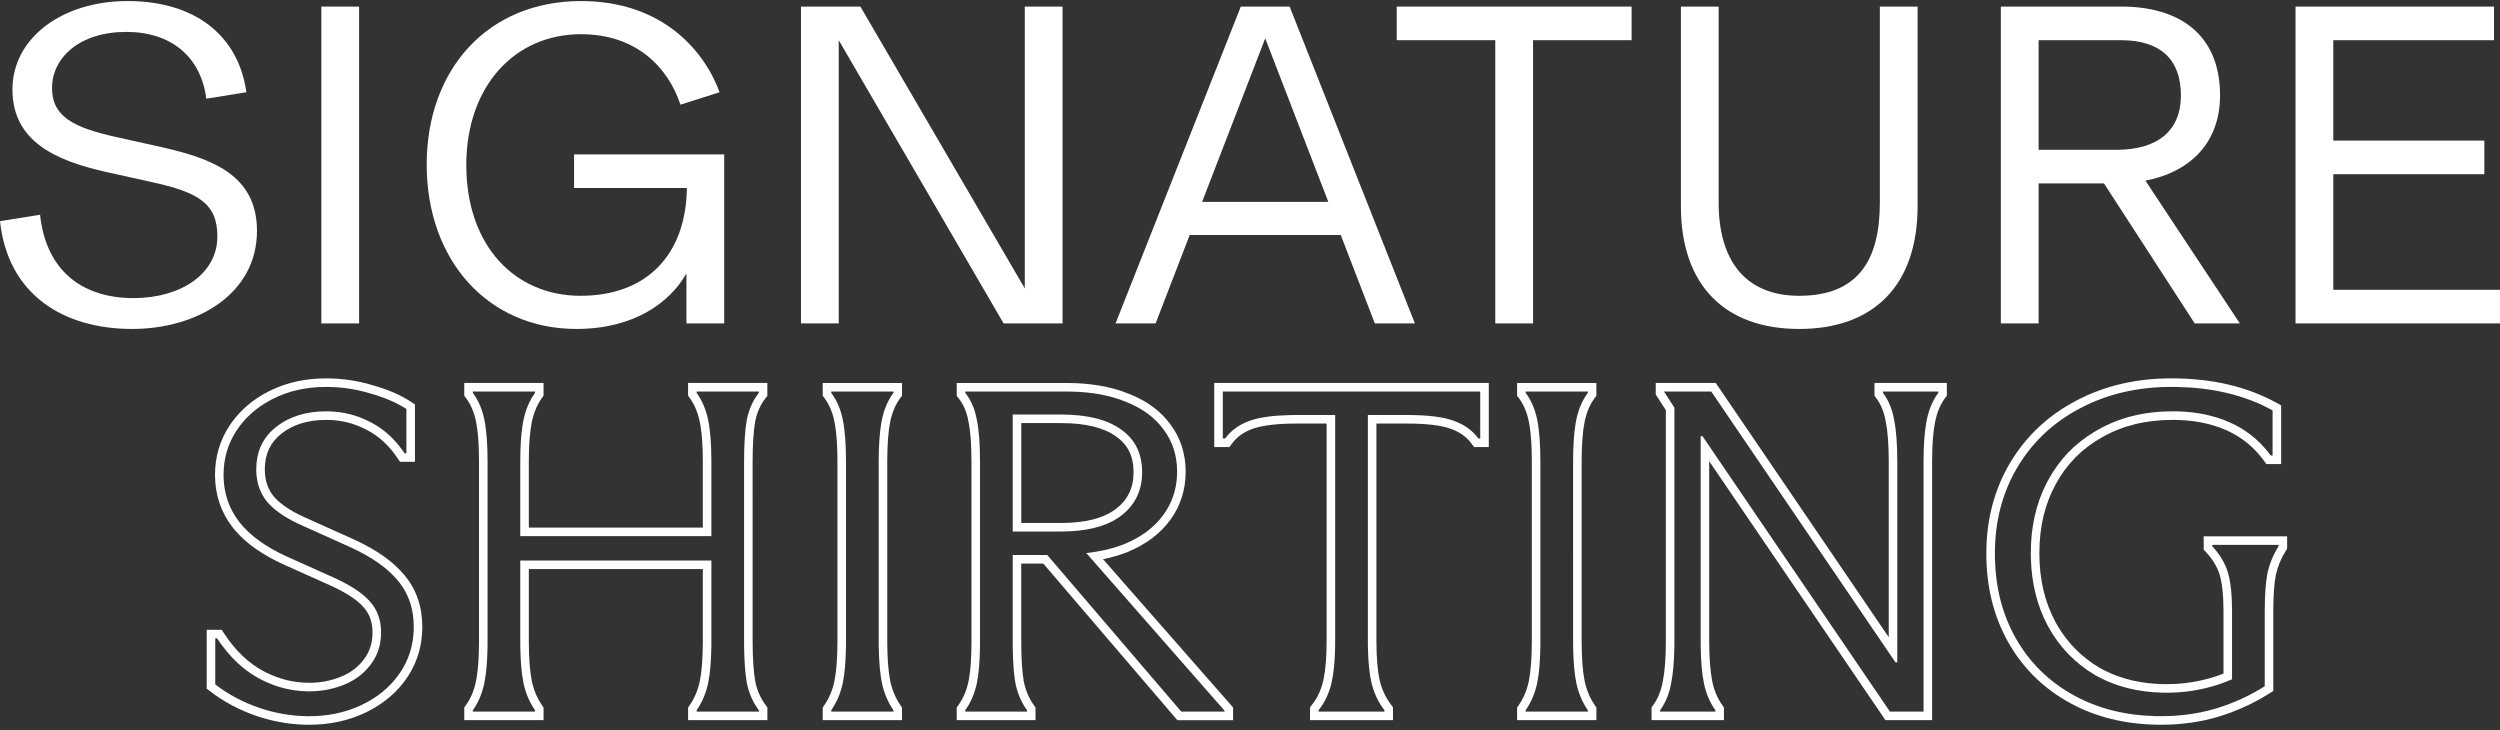 <svg fill="none" height="111" viewBox="0 0 380 111" width="380" xmlns="http://www.w3.org/2000/svg"><rect x="0" y="0" width="380" height="111" fill="#333333" stroke="none"/><g fill="#fff"><path d="m308.681 84.08c0-3.938.78-7.444 2.338-10.521l.323-.609c1.662-3.062 3.981-5.489 6.956-7.28l.603-.35c3.267-1.867 7.047-2.8 11.34-2.8l.608.006c3.019.066 5.709.624 8.072 1.674 2.362 1.05 4.335 2.592 5.919 4.627l.311.413h.28v-6.86c-1.968-1.094-4.142-1.941-6.521-2.543l-.479-.117c-2.245-.531-4.67-.829-7.273-.895l-1.127-.014c-5.18 0-9.823 1.097-13.93 3.29l-.751.412c-3.702 2.114-6.625 4.986-8.769 8.617-2.24 3.827-3.36 8.167-3.36 13.021l.012.894c.123 4.443 1.169 8.415 3.138 11.915 2.1 3.733 5.064 6.65 8.89 8.75 3.588 1.969 7.688 3.015 12.3 3.138l.93.012c2.8 0 5.436-.348 7.908-1.046l.492-.144c2.613-.793 5.063-1.913 7.35-3.359v-11.411c0-2.473.14-4.411.42-5.811.327-1.446.887-2.8 1.681-4.059v-.21h-10.081v.21c1.167 1.26 1.96 2.59 2.38 3.99.42 1.4.63 3.36.63 5.88v10.353c-1.21.528-2.446.952-3.71 1.268-2.006.513-4.084.769-6.23.769v-1.3c2.042 0 4.01-.244 5.908-.729l.007-.002.723-.195c.676-.193 1.342-.421 2.002-.68v-9.484c0-2.471-.208-4.285-.575-5.507-.354-1.18-1.033-2.341-2.089-3.481l-.346-.373v-2.019h12.68v1.885l-.2.317c-.712 1.131-1.214 2.342-1.509 3.639-.253 1.276-.391 3.109-.391 5.539v12.126l-.605.383c-1.838 1.163-3.778 2.121-5.817 2.879l-1.148.402c-.064.022-.129.044-.194.065l-.509.159c-2.746.834-5.674 1.246-8.777 1.246-4.856 0-9.23-.959-13.09-2.907l-.766-.403c-3.782-2.076-6.779-4.921-8.969-8.522l-.428-.73c-2.222-3.951-3.317-8.445-3.317-13.447 0-5.062 1.17-9.632 3.538-13.677l.003-.004.463-.756c2.37-3.722 5.565-6.646 9.564-8.761l.406-.212c4.214-2.162 8.935-3.231 14.136-3.231 3.119 0 6.021.312 8.699.945 2.672.631 5.118 1.559 7.332 2.789l.669.371v8.925h-2.241l-.39-.534c-1.406-1.928-3.16-3.397-5.278-4.419l-.429-.199c-2.326-1.034-5.034-1.567-8.152-1.567-4.099 0-7.651.89-10.695 2.629l-.012.007c-3.053 1.701-5.396 4.066-7.051 7.114l-.003.007c-1.653 3.002-2.499 6.491-2.499 10.503 0 3.965.822 7.434 2.432 10.438l.31.55c1.584 2.701 3.713 4.839 6.4 6.431l.55.3c2.78 1.45 5.988 2.191 9.658 2.191v1.3l-.764-.011c-3.54-.097-6.704-.872-9.494-2.327l-.592-.322c-3.08-1.82-5.483-4.316-7.21-7.489-1.618-3.019-2.479-6.448-2.58-10.287z"/><path d="m292.38 70.22c0-2.327.125-4.243.375-5.749l.114-.62c.327-1.633.91-3.011 1.75-4.131v-.21h-8.4v.21c.84 1.12 1.4 2.474 1.68 4.061.327 1.587.49 3.733.49 6.439v30.45h-.28l-28-41.16h-7.14v.07l1.541 2.38v35.42l-.008.989c-.036 2.246-.197 4.063-.483 5.451l-.118.585c-.306 1.343-.826 2.524-1.561 3.545v.21h8.399v-.21c-.84-1.166-1.423-2.543-1.75-4.13-.286-1.429-.447-3.251-.482-5.466l-.007-.974v-31.08h.279l28.49 41.86h5.111zm1.299 39.24h-7.097l-26.782-39.352v27.271c0 2.619.161 4.67.464 6.185.295 1.427.812 2.627 1.531 3.625l.245.341v1.929h-11v-1.929l.244-.341c.713-.989 1.205-2.179 1.455-3.596l.003-.018.004-.018c.301-1.463.464-3.51.464-6.178v-35.036l-1.332-2.058-.208-.322v-1.754h9.128l26.292 38.648v-26.639c0-2.668-.163-4.715-.464-6.178l-.004-.018-.003-.018c-.25-1.416-.739-2.572-1.44-3.506l-.259-.347v-1.943h11v1.943l-.261.347c-.704.938-1.219 2.127-1.515 3.606l-.002.007c-.301 1.463-.463 3.487-.463 6.107z"/><path d="m239.11 70.22c0-2.368.125-4.308.375-5.818l.115-.621c.327-1.587.91-2.941 1.75-4.061v-.21h-9.45v.21c.84 1.12 1.423 2.474 1.75 4.061.327 1.587.489 3.733.489 6.439v27.16l-.006.989c-.036 2.246-.197 4.063-.483 5.451-.327 1.54-.91 2.917-1.75 4.13v.21h9.45v-.21c-.84-1.213-1.423-2.59-1.75-4.13-.285-1.388-.446-3.205-.482-5.451l-.008-.989zm1.3 27.16c0 2.664.162 4.709.462 6.171l.12.511c.306 1.173.783 2.219 1.427 3.148l.231.334v1.916h-12.05v-1.916l.231-.334c.735-1.062 1.253-2.277 1.547-3.659.3-1.462.462-3.507.462-6.171v-27.16c0-2.335-.124-4.194-.357-5.601l-.106-.576c-.294-1.428-.809-2.598-1.517-3.542l-.26-.347v-1.943h12.05v1.943l-.261.347c-.619.826-1.09 1.825-1.395 3.019l-.121.523c-.301 1.462-.463 3.509-.463 6.178z"/><path d="m185.866 59.51v7.141h.35c.875-1.181 2.057-2.055 3.547-2.621l.302-.109c1.429-.49 3.395-.765 5.896-.826l1.104-.014h5.881v34.3l-.009.989c-.041 2.246-.225 4.063-.552 5.451l-.073.295c-.383 1.463-1.011 2.741-1.886 3.835v.21h10.009v-.21c-.933-1.213-1.586-2.59-1.96-4.13-.326-1.388-.51-3.205-.55-5.451l-.009-.989v-34.3h5.95c3.08 0 5.413.28 7 .84 1.531.525 2.755 1.358 3.671 2.498l.179.232h.28v-7.141zm40.43 8.44h-2.236l-.389-.526c-.761-1.027-1.816-1.791-3.227-2.274l-.011-.003c-1.376-.486-3.533-.767-6.567-.767h-4.65v33c0 2.657.184 4.688.523 6.134l.136.507c.344 1.163.875 2.205 1.591 3.136l.269.351v1.952h-12.609v-1.966l.285-.356c.802-1.003 1.376-2.2 1.709-3.616l.12-.57c.263-1.394.405-3.242.405-5.572v-33h-4.58c-2.794 0-4.872.245-6.301.681l-.277.089c-1.41.484-2.466 1.247-3.227 2.274l-.389.526h-2.306v-9.74h41.731z"/><path d="m172.302 71.76c0-2.422-.879-4.154-2.603-5.38l-.016-.012c-1.785-1.309-4.524-2.058-8.401-2.058h-6.05v15.18h6.05v1.3h-7.35v-17.78h7.35c4.013 0 7.071.77 9.171 2.311 2.1 1.493 3.149 3.64 3.149 6.439l-.012.518c-.126 2.557-1.195 4.601-3.207 6.132l-.406.288c-2.078 1.395-4.976 2.092-8.695 2.092v-1.3c3.581 0 6.188-.675 7.971-1.871l.345-.246c1.808-1.376 2.704-3.203 2.704-5.613zm-14.9 37.7h-11.979v-1.929l.245-.341c.725-1.006 1.24-2.19 1.533-3.57l.105-.558c.232-1.372.357-3.232.357-5.612v-27.23c0-2.719-.163-4.761-.462-6.17l-.005-.021-.004-.022c-.247-1.402-.753-2.548-1.489-3.479l-.28-.354v-1.963h16.7v1.3h-15.401v.21c.887 1.12 1.47 2.474 1.75 4.061.327 1.54.491 3.686.491 6.439v27.23l-.008 1.004c-.036 2.277-.197 4.089-.483 5.437l-.134.568c-.342 1.307-.881 2.47-1.616 3.491v.21h9.38v-.21c-.84-1.166-1.423-2.52-1.75-4.059-.245-1.348-.382-3.16-.413-5.437l-.007-1.004v-13.09h5.25l20.37 23.8h6.581v-.139l-21.019-23.962c1.948-.204 3.729-.6 5.342-1.192l.486-.186c2.567-1.073 4.527-2.543 5.88-4.409 1.313-1.794 2.01-3.834 2.092-6.12l.009-.46c0-2.427-.677-4.55-2.031-6.37-1.353-1.867-3.289-3.291-5.809-4.271-2.363-.963-5.136-1.473-8.319-1.533l-.641-.007v-1.3c3.569 0 6.723.53 9.43 1.629l.502.203c2.477 1.048 4.461 2.544 5.89 4.515 1.526 2.058 2.277 4.454 2.277 7.134 0 2.736-.78 5.202-2.35 7.348l-.001-.001c-1.52 2.094-3.688 3.697-6.427 4.843l-.01.004-.008.003c-1.178.471-2.434.837-3.766 1.103l19.45 22.174.322.368v1.929h-8.478l-20.369-23.8h-3.353v11.79c0 2.716.139 4.767.397 6.194.293 1.37.807 2.545 1.528 3.546l.245.341z"/><path d="m133.563 70.22c0-2.368.125-4.308.375-5.818l.115-.621c.327-1.587.91-2.941 1.75-4.061v-.21h-9.45v.21c.84 1.12 1.424 2.474 1.75 4.061.327 1.587.49 3.733.49 6.439v27.16l-.007.989c-.036 2.246-.197 4.063-.483 5.451-.326 1.54-.91 2.917-1.75 4.13v.21h9.45v-.21c-.839-1.213-1.423-2.59-1.75-4.13-.285-1.388-.446-3.205-.482-5.451l-.008-.989zm1.3 27.16c0 2.664.162 4.709.462 6.171l.12.511c.306 1.173.783 2.219 1.427 3.148l.231.334v1.916h-12.05v-1.916l.231-.334c.735-1.062 1.253-2.277 1.547-3.659.3-1.462.462-3.507.462-6.171v-27.16c0-2.335-.124-4.194-.357-5.601l-.106-.576c-.294-1.428-.809-2.598-1.517-3.542l-.26-.347v-1.943h12.05v1.943l-.26.347c-.62.826-1.091 1.825-1.396 3.019l-.121.523c-.301 1.462-.463 3.509-.463 6.178z"/><path d="m79.081 70.15c0-2.287.125-4.181.375-5.682l.115-.618c.327-1.587.91-2.964 1.75-4.131v-.21h-9.45v.21c.84 1.12 1.423 2.474 1.75 4.061.327 1.587.489 3.71.489 6.37v27.3l-.007.973c-.036 2.21-.197 4.009-.482 5.397l-.135.585c-.342 1.343-.88 2.524-1.615 3.545v.21h9.45v-.21c-.84-1.213-1.423-2.59-1.75-4.13-.286-1.388-.447-3.187-.482-5.397l-.008-.973v-12.25h29.05v12.25l-.008.973c-.036 2.21-.197 4.009-.483 5.397-.326 1.54-.91 2.917-1.75 4.13v.21h9.451v-.21c-.887-1.166-1.494-2.543-1.821-4.13-.245-1.388-.382-3.187-.413-5.397l-.007-.973v-27.3c0-2.66.14-4.784.42-6.37.327-1.587.934-2.941 1.821-4.061v-.21h-9.451v.21c.84 1.167 1.424 2.544 1.75 4.131.327 1.587.491 3.687.491 6.3v11.34h-29.05zm35.319 27.3c0 2.613.138 4.644.397 6.122.292 1.41.824 2.598 1.579 3.591l.264.35v1.947h-12.049v-1.916l.231-.334c.734-1.06 1.251-2.273 1.545-3.652.301-1.464.464-3.488.464-6.108v-10.95h-26.45v10.95c0 2.616.162 4.638.462 6.101l.12.511c.306 1.173.783 2.219 1.427 3.148l.231.334v1.916h-12.05v-1.929l.244-.341c.72-1 1.238-2.202 1.532-3.632l.106-.576c.233-1.403.356-3.239.356-5.532v-27.3c0-2.293-.124-4.13-.356-5.533l-.106-.575c-.294-1.428-.808-2.598-1.517-3.542l-.26-.347v-1.943h12.05v1.93l-.245.34c-.63.875-1.105 1.905-1.411 3.107l-.121.525c-.301 1.464-.463 3.466-.463 6.038v10.04h26.45v-10.04c0-2.251-.125-4.064-.358-5.464l-.106-.574c-.294-1.43-.811-2.632-1.531-3.633l-.245-.34v-1.93h12.049v1.963l-.28.354c-.742.937-1.271 2.092-1.563 3.499-.259 1.478-.397 3.51-.397 6.124z"/><path d="m62.891 95.28c0-2.625-.718-4.86-2.153-6.706l-.297-.364c-1.587-1.913-4.037-3.616-7.35-5.109l-7-3.15c-2.473-1.073-4.293-2.286-5.46-3.64-1.05-1.269-1.608-2.804-1.674-4.606l-.006-.364c0-2.538.882-4.583 2.646-6.136l.364-.304c2.007-1.587 4.55-2.38 7.63-2.38l.444.006c2.212.063 4.28.597 6.205 1.603 1.925.963 3.584 2.417 4.976 4.364l.274.397h.28v-6.721c-1.307-.857-2.881-1.572-4.724-2.143l-1.21-.354c-1.886-.536-3.825-.822-5.818-.857l-.428-.004c-3.033 0-5.74.606-8.12 1.819l-.432.225c-2.13 1.146-3.83 2.68-5.099 4.606-1.307 2.006-1.96 4.247-1.96 6.72l.01.504c.093 2.499.883 4.712 2.37 6.637 1.587 2.053 4.037 3.827 7.351 5.32l6.859 3.079c2.613 1.167 4.481 2.381 5.601 3.641 1.167 1.26 1.75 2.846 1.75 4.76l-.006.347c-.06 1.72-.572 3.215-1.534 4.483l-.189.25c-.96 1.231-2.227 2.174-3.802 2.83l-.316.127c-1.589.615-3.28.923-5.073.923v-1.3c1.75 0 3.376-.319 4.89-.95l.273-.118c1.346-.609 2.389-1.454 3.164-2.524l.008-.012.009-.012c.838-1.105 1.276-2.431 1.276-4.044 0-1.626-.486-2.885-1.404-3.877l-.018-.02c-.94-1.058-2.612-2.18-5.158-3.316l-.003-.001-6.859-3.08-.002-.001c-3.22-1.451-5.752-3.2-7.505-5.288l-.34-.422c-1.771-2.291-2.651-4.955-2.651-7.936 0-2.716.722-5.204 2.171-7.429l.004-.006.285-.418c1.455-2.054 3.377-3.672 5.739-4.855l.489-.239c2.463-1.157 5.212-1.723 8.222-1.723 2.401 0 4.734.343 6.995 1.027h.001c2.29.633 4.265 1.475 5.897 2.546l.586.386v8.722h-2.271l-.386-.574c-1.338-1.985-2.925-3.409-4.754-4.323l-.011-.005-.01-.006c-1.862-.973-3.872-1.462-6.048-1.462-2.849 0-5.091.729-6.824 2.1-1.674 1.324-2.515 3.084-2.516 5.42 0 1.684.471 3.032 1.364 4.121l.193.216c.936 1.001 2.365 1.975 4.362 2.887l.438.194.008.003.008.004 7 3.15h.001l.632.292c3.112 1.475 5.537 3.186 7.184 5.173h-.001c1.849 2.173 2.75 4.835 2.75 7.9-0 2.681-.677 5.127-2.043 7.301l-.282.432c-1.443 2.116-3.376 3.79-5.767 5.027l-.484.242c-2.618 1.259-5.497 1.878-8.613 1.878-2.542 0-5.04-.39-7.489-1.168l-.489-.161c-2.603-.884-4.97-2.14-7.093-3.769l-.509-.391v-8.941h2.279l.385.583c1.725 2.61 3.699 4.476 5.902 5.662l.422.219c2.114 1.061 4.307 1.585 6.592 1.585v1.3l-.498-.008c-2.315-.071-4.54-.643-6.676-1.715l-.456-.237c-2.427-1.307-4.55-3.337-6.37-6.09h-.28v7c2.007 1.54 4.247 2.731 6.72 3.571 2.319.787 4.678 1.205 7.079 1.254l.481.005c2.756 0 5.287-.512 7.592-1.538l.458-.212c2.275-1.093 4.099-2.577 5.472-4.45l.269-.38c1.313-1.925 2.01-4.096 2.092-6.513z"/><path d="m348.919 49.16v-48.16h30.17v5.11h-24.43v15.26h22.96v5.11h-22.96v17.57h25.34v5.11z"/><path d="m304.128 49.16v-48.16h18.34c8.75 0 14.98 4.2 14.98 13.51 0 7.14-4.48 11.62-11.34 12.95l14.35 21.7h-6.86l-13.79-21.28h-9.94v21.28zm5.74-26.39h11.83c6.23 0 9.8-2.87 9.8-8.26s-3.01-8.4-9.1-8.4h-12.53z"/><path d="m273.486 50c-11.2 0-17.99-6.51-17.99-18.69v-30.31h5.74v29.82c0 8.61 3.92 14.14 12.25 14.14 9.03 0 12.25-5.53 12.25-14.14v-29.82h5.74v30.31c0 12.18-6.79 18.69-17.99 18.69z"/><path d="m227.283 49.16v-43.05h-14.98v-5.11h35.7v5.11h-14.98v43.05z"/><path d="m169.564 49.16 19.04-48.16h7.42l19.04 48.16h-6.09l-5.18-13.44h-22.96l-5.18 13.44zm13.16-18.48h19.18l-9.59-24.85z"/><path d="m121.748 49.16v-48.16h9.03l24.99 42.84v-42.84h5.74v48.16h-8.96l-25.06-43.05v43.05z"/><path d="m87.607 50c-13.37 0-22.75-10.36-22.75-24.99 0-14.42 9.24-24.85 23.45-24.85 12.39 0 18.76 7.56 21.07 13.86l-5.95 1.89c-1.82-5.53-6.58-10.71-15.12-10.71-10.15 0-17.43 7.98-17.43 19.88 0 12.32 7.42 19.88 17.36 19.88 10.08 0 16.03-6.23 16.17-16.38h-17.15v-5.11h22.82v25.69h-5.74v-7.49h-.07c-2.45 4.27-7.84 8.33-16.66 8.33z"/><path d="m48.844 49.16v-48.16h5.74v48.16z"/><path d="m20.09 50c-10.5 0-18.9-5.25-20.09-16.38l6.09-.98c.91 8.54 6.44 12.67 14.21 12.67 7.14 0 12.74-3.64 12.74-9.38 0-5.04-2.94-6.72-10.01-8.26l-6.93-1.54c-7.84-1.75-14.21-4.76-14.21-12.53 0-7.77 7.49-13.44 17.5-13.44 10.36 0 16.87 5.32 18.06 13.86l-6.09.98c-.84-6.44-5.39-10.15-12.18-10.15-7 0-11.27 3.85-11.27 8.54 0 4.41 3.43 6.02 9.66 7.42l6.93 1.54c7.77 1.75 14.56 4.27 14.56 12.74 0 9.59-9.1 14.91-18.97 14.91z"/></g></svg>